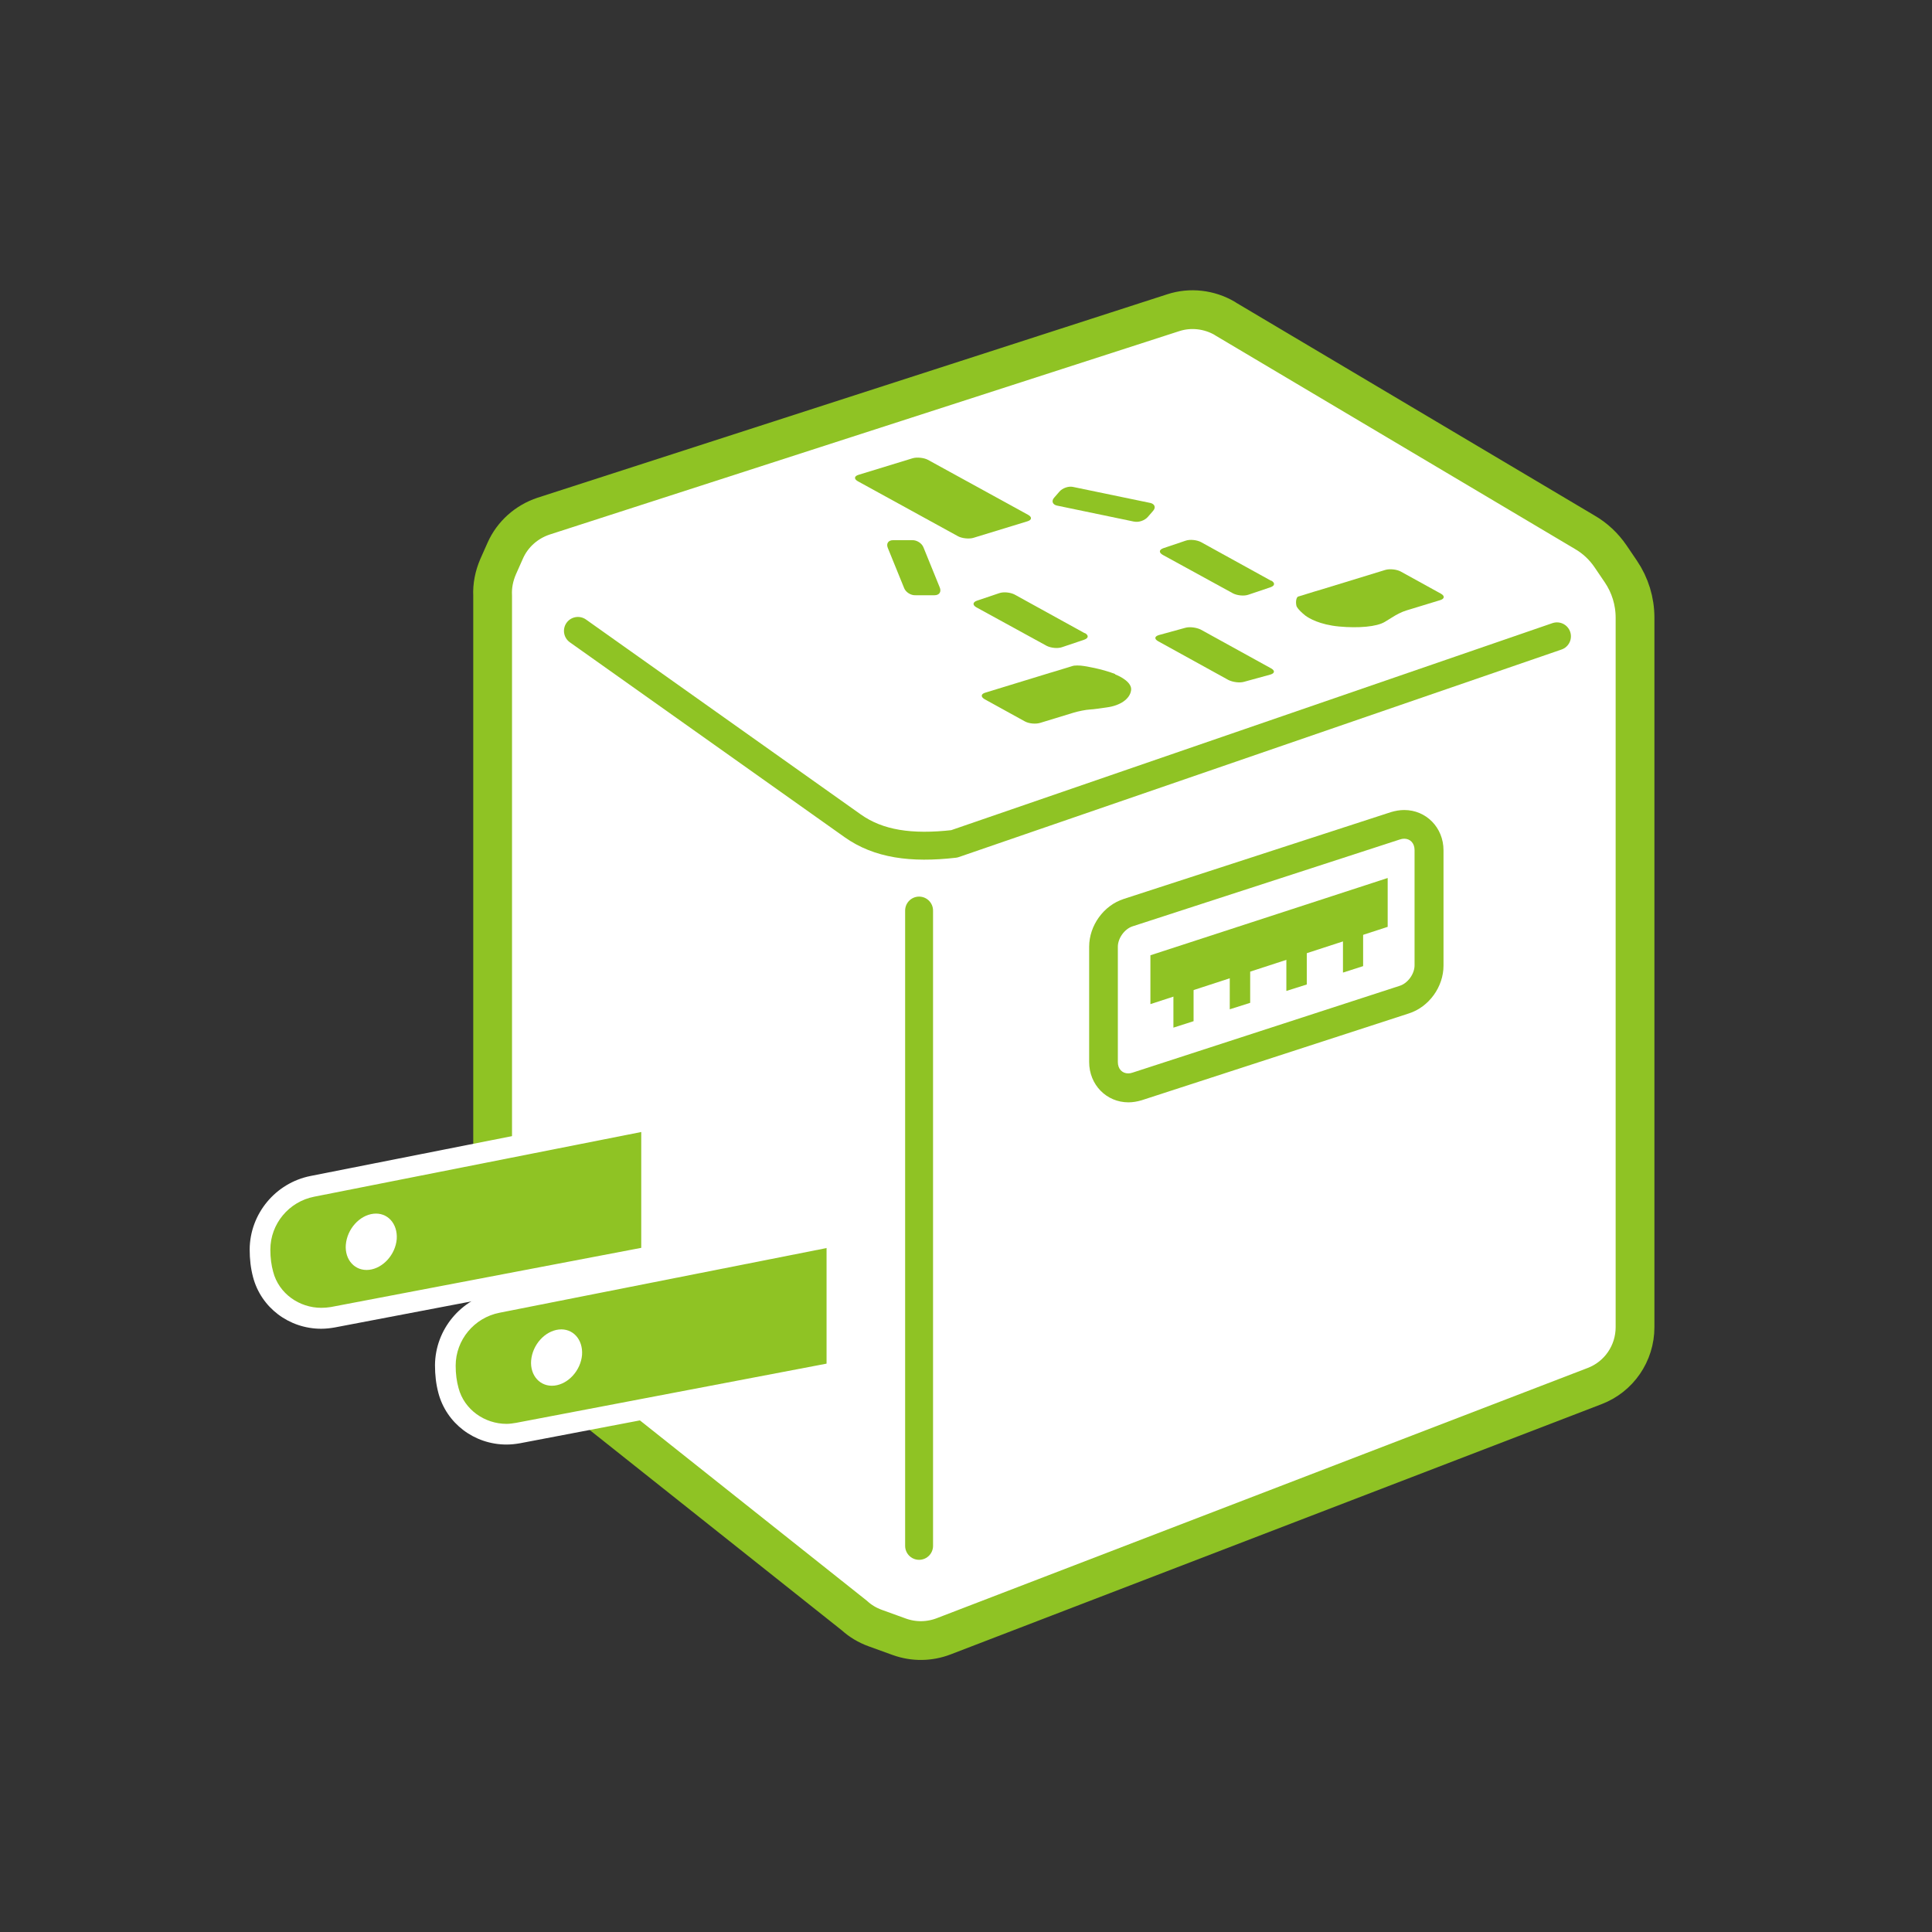 <?xml version="1.0" encoding="UTF-8"?>
<svg id="_圖層_2" data-name="圖層_2" xmlns="http://www.w3.org/2000/svg" viewBox="0 0 74.75 74.75">
  <rect x="0" y="0" width="74.75" height="74.75" fill="#333333" stroke="none"/>
  <defs>
    <style>
      .cls-1 {
        fill: #8fc324;
      }

      .cls-2 {
        stroke-width: 1.08px;
      }

      .cls-2, .cls-3 {
        fill: none;
      }

      .cls-2, .cls-4 {
        stroke: #8fc324;
        stroke-linecap: round;
        stroke-linejoin: round;
      }

      .cls-5, .cls-4 {
        fill: #fff;
      }

      .cls-4 {
        stroke-width: 1.5px;
      }
    </style>
  </defs>
  <g id="icon">
    <g>
      <path class="cls-4" d="M47.4,12.33l13.91,8.26c.4.23.74.55,1,.93l.4.59c.36.53.55,1.15.55,1.79v27.45c0,1.01-.62,1.92-1.57,2.28l-25.18,9.68c-.55.21-1.15.22-1.71.02l-.94-.34c-.3-.11-.57-.27-.8-.48l-13.19-10.48c-.49-.44-.78-1.05-.81-1.7v-27.28c-.02-.39.06-.77.21-1.12l.28-.63c.28-.63.82-1.11,1.48-1.33l24.36-7.87c.67-.22,1.4-.13,2,.22Z"/>
      <path class="cls-2" d="M22.36,24.41l10.63,7.54c1,.71,2.27.89,3.93.7l23.32-8.03"/>
      <line class="cls-2" x1="35.56" y1="35.23" x2="35.56" y2="59.81"/>
      <g>
        <path class="cls-1" d="M39.78,19.92c.16.09.14.2-.03.25l-2.09.64c-.17.05-.44.02-.59-.06l-3.88-2.13c-.16-.09-.14-.2.03-.25l2.09-.64c.17-.05.44-.02.59.06l3.88,2.13Z"/>
        <path class="cls-1" d="M41.97,24.49c.16.09.15.2-.02.26l-.86.29c-.17.06-.43.03-.59-.05l-2.72-1.49c-.16-.09-.15-.2.02-.26l.86-.29c.17-.06.43-.03.59.05l2.72,1.5Z"/>
        <path class="cls-1" d="M49.18,22.46c.16.09.15.2-.02.26l-.86.29c-.17.06-.43.03-.59-.05l-2.72-1.49c-.16-.09-.15-.2.02-.26l.86-.29c.17-.06.43-.03.59.05l2.72,1.5Z"/>
        <path class="cls-1" d="M49.18,25.86c.16.09.14.19-.03.24l-1.02.28c-.17.05-.44.01-.6-.07l-2.72-1.5c-.16-.09-.14-.19.03-.24l1.02-.28c.17-.05.44-.01.6.07l2.72,1.5Z"/>
        <path class="cls-1" d="M36.36,22.73c.07.17-.02.3-.2.3h-.74c-.18.01-.38-.12-.44-.28l-.63-1.55c-.07-.17.02-.3.2-.3h.74c.18-.01.38.12.44.28l.63,1.55Z"/>
        <path class="cls-1" d="M43.15,26.08c-.53-.21-1.2-.31-1.2-.31-.18-.03-.38-.03-.46,0s-.24.07-.36.11-.36.11-.53.16l-2.48.76c-.17.05-.18.16-.03.25l1.56.86c.16.09.42.11.59.06l1.31-.4c.17-.05.45-.11.63-.12,0,0,.11,0,.64-.08.53-.07.89-.33.94-.65.06-.31-.41-.55-.62-.63Z"/>
        <path class="cls-1" d="M43.88,20.18c.17.04.41-.04.53-.18l.2-.23c.12-.13.07-.27-.1-.31l-2.99-.62c-.17-.04-.41.04-.53.18l-.2.23c-.12.13-.07.27.1.31l2.98.62Z"/>
        <path class="cls-1" d="M50.52,23.83c-.34-.27-.36-.39-.36-.39-.04-.17,0-.34.07-.36s.24-.07.36-.11.36-.11.53-.16l2.48-.76c.17-.05.44-.02.59.06l1.56.86c.16.09.14.2-.03.25l-1.31.4c-.17.05-.4.17-.52.25l-.31.19c-.31.19-1.02.25-1.77.18-.75-.07-1.17-.32-1.3-.42Z"/>
      </g>
      <g>
        <path class="cls-1" d="M54.33,32.45c.23,0,.4.17.4.44v4.46c0,.33-.26.69-.57.79l-10.34,3.36c-.06.02-.11.03-.17.03-.23,0-.4-.17-.4-.44v-4.46c0-.33.26-.69.57-.79l10.34-3.36c.06-.02.11-.03.17-.03M54.33,31.34c-.17,0-.34.03-.51.08l-10.34,3.36c-.78.25-1.34,1.03-1.34,1.85v4.46c0,.88.67,1.56,1.52,1.56.17,0,.34-.03.51-.08l10.34-3.36c.78-.25,1.34-1.03,1.34-1.85v-4.46c0-.88-.67-1.56-1.52-1.56h0Z"/>
        <g>
          <polygon class="cls-1" points="50.56 38.09 49.77 38.34 49.77 36.82 50.56 36.57 50.56 38.09"/>
          <polygon class="cls-1" points="48.37 38.8 47.58 39.05 47.58 37.53 48.37 37.28 48.37 38.8"/>
          <polygon class="cls-1" points="46.18 39.51 45.4 39.76 45.4 38.24 46.18 37.99 46.18 39.51"/>
          <polygon class="cls-1" points="52.74 37.38 51.96 37.63 51.96 36.11 52.74 35.86 52.74 37.38"/>
          <polygon class="cls-1" points="53.69 35.86 44.51 38.85 44.51 36.96 53.69 33.97 53.69 35.86"/>
        </g>
      </g>
      <g>
        <g>
          <path class="cls-1" d="M12.43,51c-1.06,0-1.99-.7-2.25-1.7-.08-.3-.12-.63-.12-.96,0-1.19.86-2.22,2.03-2.45l13.12-2.59v5.31l-12.34,2.35c-.15.03-.3.04-.45.04h0Z"/>
          <path class="cls-5" d="M24.81,43.8v4.48l-12.01,2.29c-.12.02-.25.03-.37.03-.85,0-1.64-.55-1.86-1.39-.07-.25-.11-.54-.11-.86,0-1,.72-1.86,1.7-2.05l12.64-2.5M25.62,42.81l-.97.19-12.64,2.5c-1.35.27-2.34,1.46-2.35,2.84,0,.38.04.73.13,1.07.31,1.18,1.39,2,2.64,2,.17,0,.35-.02.52-.05l12.01-2.29.66-.13v-6.14h0Z"/>
        </g>
        <path class="cls-5" d="M13.38,48.15c-.05.6.36,1.04.9.98.54-.06,1.02-.59,1.07-1.19.04-.6-.36-1.04-.9-.98-.54.06-1.02.59-1.07,1.2Z"/>
      </g>
      <g>
        <g>
          <path class="cls-1" d="M19.6,55.48c-1.07,0-1.99-.7-2.25-1.7-.08-.3-.12-.63-.12-.96,0-1.19.86-2.22,2.03-2.45l13.12-2.59v5.31l-12.34,2.35c-.15.03-.3.04-.45.04h0Z"/>
          <path class="cls-5" d="M31.98,48.28v4.48l-12.01,2.29c-.12.02-.25.04-.37.04-.85,0-1.64-.55-1.86-1.39-.07-.25-.11-.54-.11-.86,0-1,.72-1.86,1.7-2.05l12.64-2.5M32.79,47.29l-.97.19-12.64,2.5c-1.35.27-2.34,1.46-2.35,2.84,0,.38.04.73.13,1.07.31,1.18,1.39,2,2.64,2,.17,0,.35-.02.52-.05l12.01-2.29.66-.13v-6.14h0Z"/>
        </g>
        <path class="cls-5" d="M20.55,52.63c-.05.6.36,1.04.9.98.54-.06,1.02-.59,1.07-1.19.04-.6-.36-1.04-.9-.98-.54.06-1.02.59-1.07,1.2Z"/>
      </g>
    </g>
  </g>
  <g id="frame">
    <rect class="cls-3" width="74.75" height="74.75"/>
  </g>
</svg>